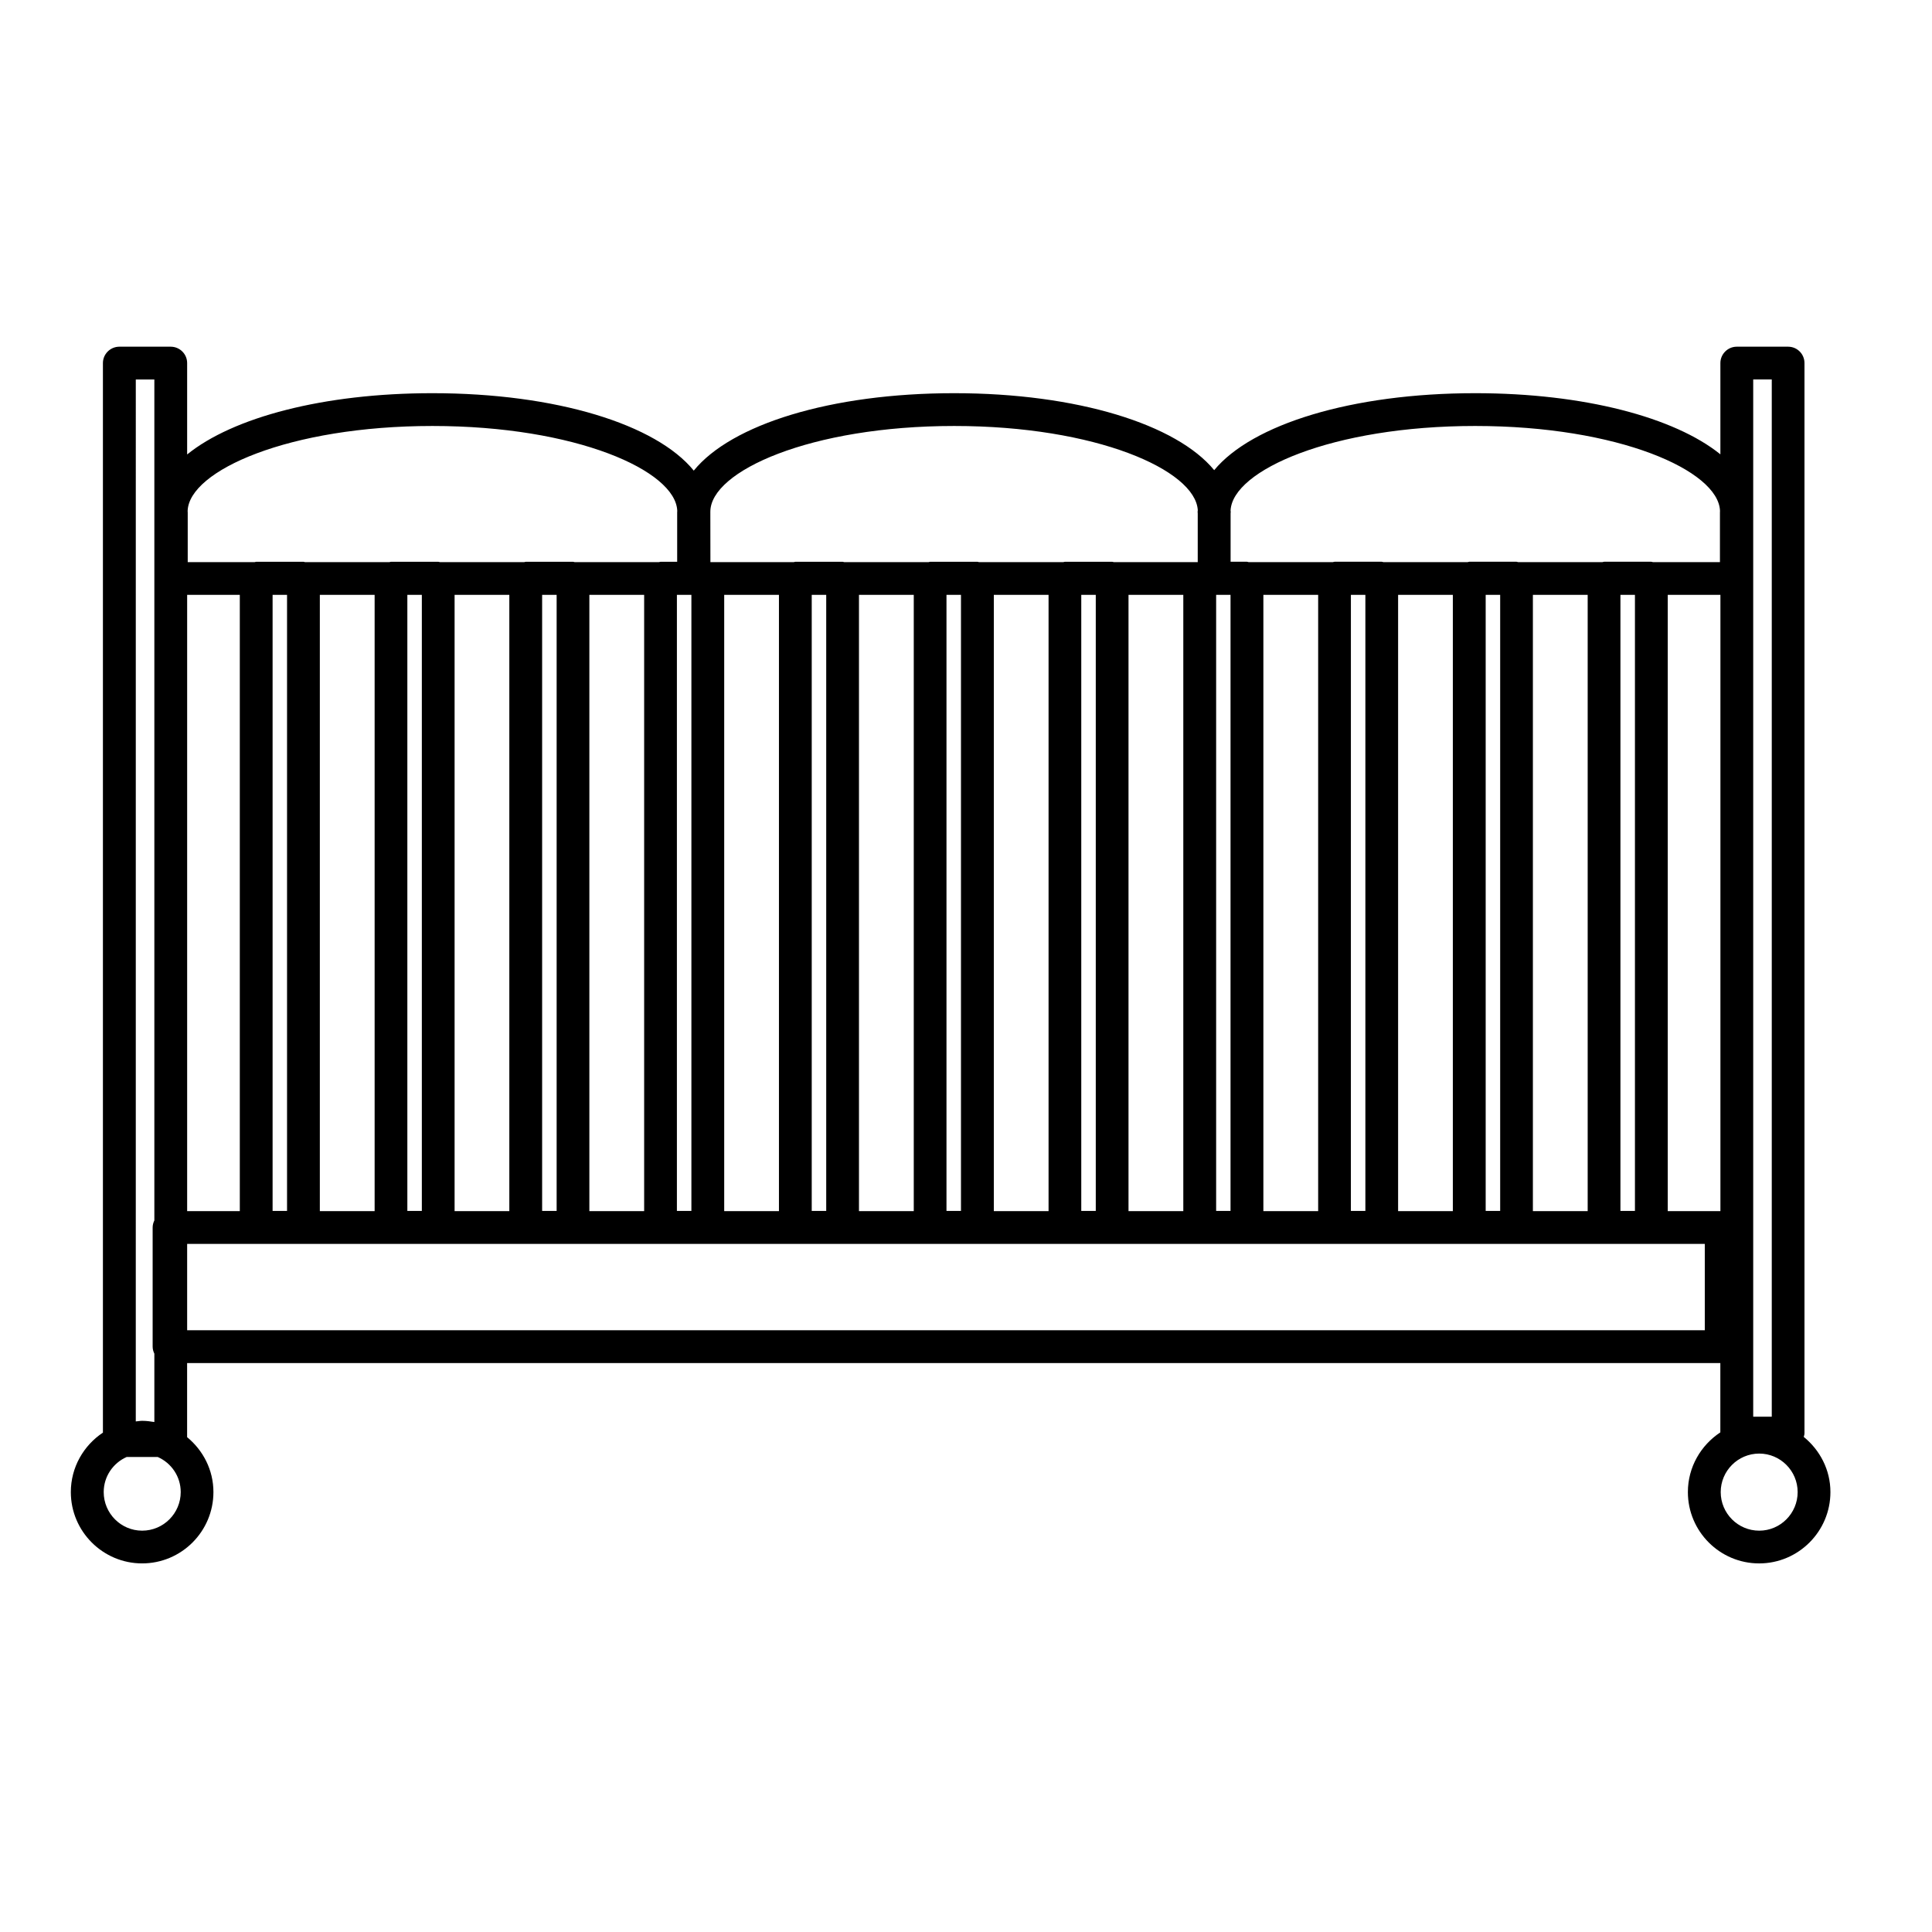 <?xml version="1.0" encoding="UTF-8"?>
<!-- The Best Svg Icon site in the world: iconSvg.co, Visit us! https://iconsvg.co -->
<svg fill="#000000" width="800px" height="800px" version="1.1" viewBox="144 144 512 512" xmlns="http://www.w3.org/2000/svg">
 <path d="m622.01 524.79c0.098-0.316 0.195-0.641 0.195-0.996v-283.58c0-2.383-1.926-4.336-4.332-4.336h-13.617c-2.387 0-4.336 1.961-4.336 4.336v24.188c-12.141-9.793-36.113-16.203-64.965-16.203-32.773 0-59.176 8.273-69.18 20.398-9.969-12.125-36.273-20.398-68.906-20.398-32.746 0-59.094 8.297-69.012 20.52-9.941-12.223-36.391-20.52-69.266-20.52-28.875 0-52.871 6.41-64.996 16.238v-24.223c0-2.383-1.949-4.336-4.359-4.336h-13.598c-2.414 0-4.363 1.961-4.363 4.336v283.45c-5.094 3.375-8.504 9.168-8.504 15.75 0 10.43 8.496 18.902 18.887 18.902 10.43 0 18.902-8.473 18.902-18.902 0-5.879-2.754-11.082-6.973-14.551v-19.633h406.32v18.363c-5.152 3.394-8.602 9.199-8.602 15.824 0 10.43 8.473 18.902 18.887 18.902 10.395 0 18.887-8.473 18.887-18.902 0.008-5.914-2.809-11.164-7.074-14.629zm-13.391-280.23h4.918v274.88h-4.918zm-73.668 12.328c37.934 0 64.469 11.812 64.867 22.488-0.004 0.141-0.016 0.297-0.016 0.434v13.156h-17.77c-0.152-0.016-0.266-0.098-0.43-0.098h-12.508c-0.137 0-0.277 0.082-0.43 0.098h-22.363c-0.125-0.016-0.266-0.098-0.402-0.098h-12.516c-0.156 0-0.297 0.082-0.422 0.098h-22.359c-0.152-0.016-0.262-0.098-0.422-0.098h-12.516c-0.156 0-0.273 0.082-0.422 0.098h-22.371c-0.125-0.016-0.266-0.098-0.398-0.098h-4.348v-12.766c0.023-0.18 0.031-0.324 0.031-0.492 0-0.117-0.039-0.203-0.039-0.324 0.527-10.664 26.977-22.398 64.832-22.398zm15.281 208.07v-163.32h14.52v163.32zm-333.99-163.32h3.828v163.27h-3.828zm12.52 0h14.52v163.32h-14.52zm27.031 0v163.27h-3.84v-163.27zm8.68 0h14.504v163.32h-14.504zm27.043 0v163.27h-3.844v-163.27zm8.672 0h14.52v163.32h-14.52zm27.039 0v163.27h-3.84v-163.27zm8.695 0h14.508v163.32h-14.508zm27.035 0v163.27h-3.84v-163.27zm8.68 0h14.52v163.32h-14.52zm27.031 0v163.27h-3.84v-163.27zm8.707 0h14.504v163.32h-14.504zm27.016 0v163.27h-3.844v-163.27zm8.676 0h14.52v163.32h-14.52zm23.223 163.27v-163.27h3.812v163.27zm12.516-163.27h14.52v163.32h-14.52zm27.031 0v163.27h-3.84l0.004-163.27zm8.676 0h14.504v163.32h-14.504zm27.047 0v163.27h-3.84v-163.27zm31.871 163.27v-163.27h3.844v163.27zm-176.56-208.02c37.586 0 63.895 11.672 64.555 22.309 0 0.152-0.047 0.293-0.047 0.418 0 0.152 0.012 0.312 0.031 0.492v12.863h-22.254c-0.152-0.016-0.266-0.098-0.43-0.098h-12.508c-0.16 0-0.277 0.082-0.43 0.098h-22.355c-0.125-0.016-0.266-0.098-0.418-0.098h-12.523c-0.133 0-0.273 0.082-0.398 0.098h-22.371c-0.152-0.016-0.289-0.098-0.422-0.098h-12.516c-0.156 0-0.273 0.082-0.422 0.098h-22.094l-0.02-13.352c0.004-10.762 26.539-22.73 64.621-22.73zm-138.27 0c37.957 0 64.469 11.812 64.879 22.488-0.016 0.141-0.023 0.297-0.023 0.434v13.062h-4.398c-0.137 0-0.277 0.082-0.418 0.098h-22.359c-0.145-0.016-0.289-0.098-0.422-0.098h-12.508c-0.16 0-0.293 0.082-0.43 0.098h-22.355c-0.152-0.016-0.266-0.098-0.43-0.098h-12.516c-0.145 0-0.273 0.082-0.422 0.098h-22.371c-0.125-0.016-0.262-0.098-0.398-0.098h-12.535c-0.137 0-0.277 0.082-0.402 0.098h-17.742v-13.129c0-0.109-0.012-0.281-0.023-0.441 0.363-10.688 26.906-22.512 64.875-22.512zm-51.051 44.754v163.32h-13.953v-163.32zm-25.883 248c-5.617 0-10.184-4.594-10.184-10.223 0-4.144 2.5-7.715 6.082-9.301h8.238c3.594 1.582 6.09 5.148 6.09 9.301-0.004 5.629-4.574 10.223-10.227 10.223zm0-29.109c-0.574 0-1.125 0.121-1.684 0.16l0.004-276.13h4.918v222.86c-0.277 0.574-0.453 1.195-0.453 1.879v31.562c0 0.684 0.176 1.305 0.453 1.875v18.113c-1.039-0.172-2.117-0.32-3.238-0.32zm414.12-24.004h-402.19v-22.883h402.19zm-9.816-31.566v-163.32h13.957v163.32zm24.242 84.68c-5.644 0-10.207-4.594-10.207-10.223 0-5.613 4.566-10.207 10.207-10.207 5.617 0 10.184 4.594 10.184 10.207 0 5.629-4.566 10.223-10.184 10.223z"/>
</svg>